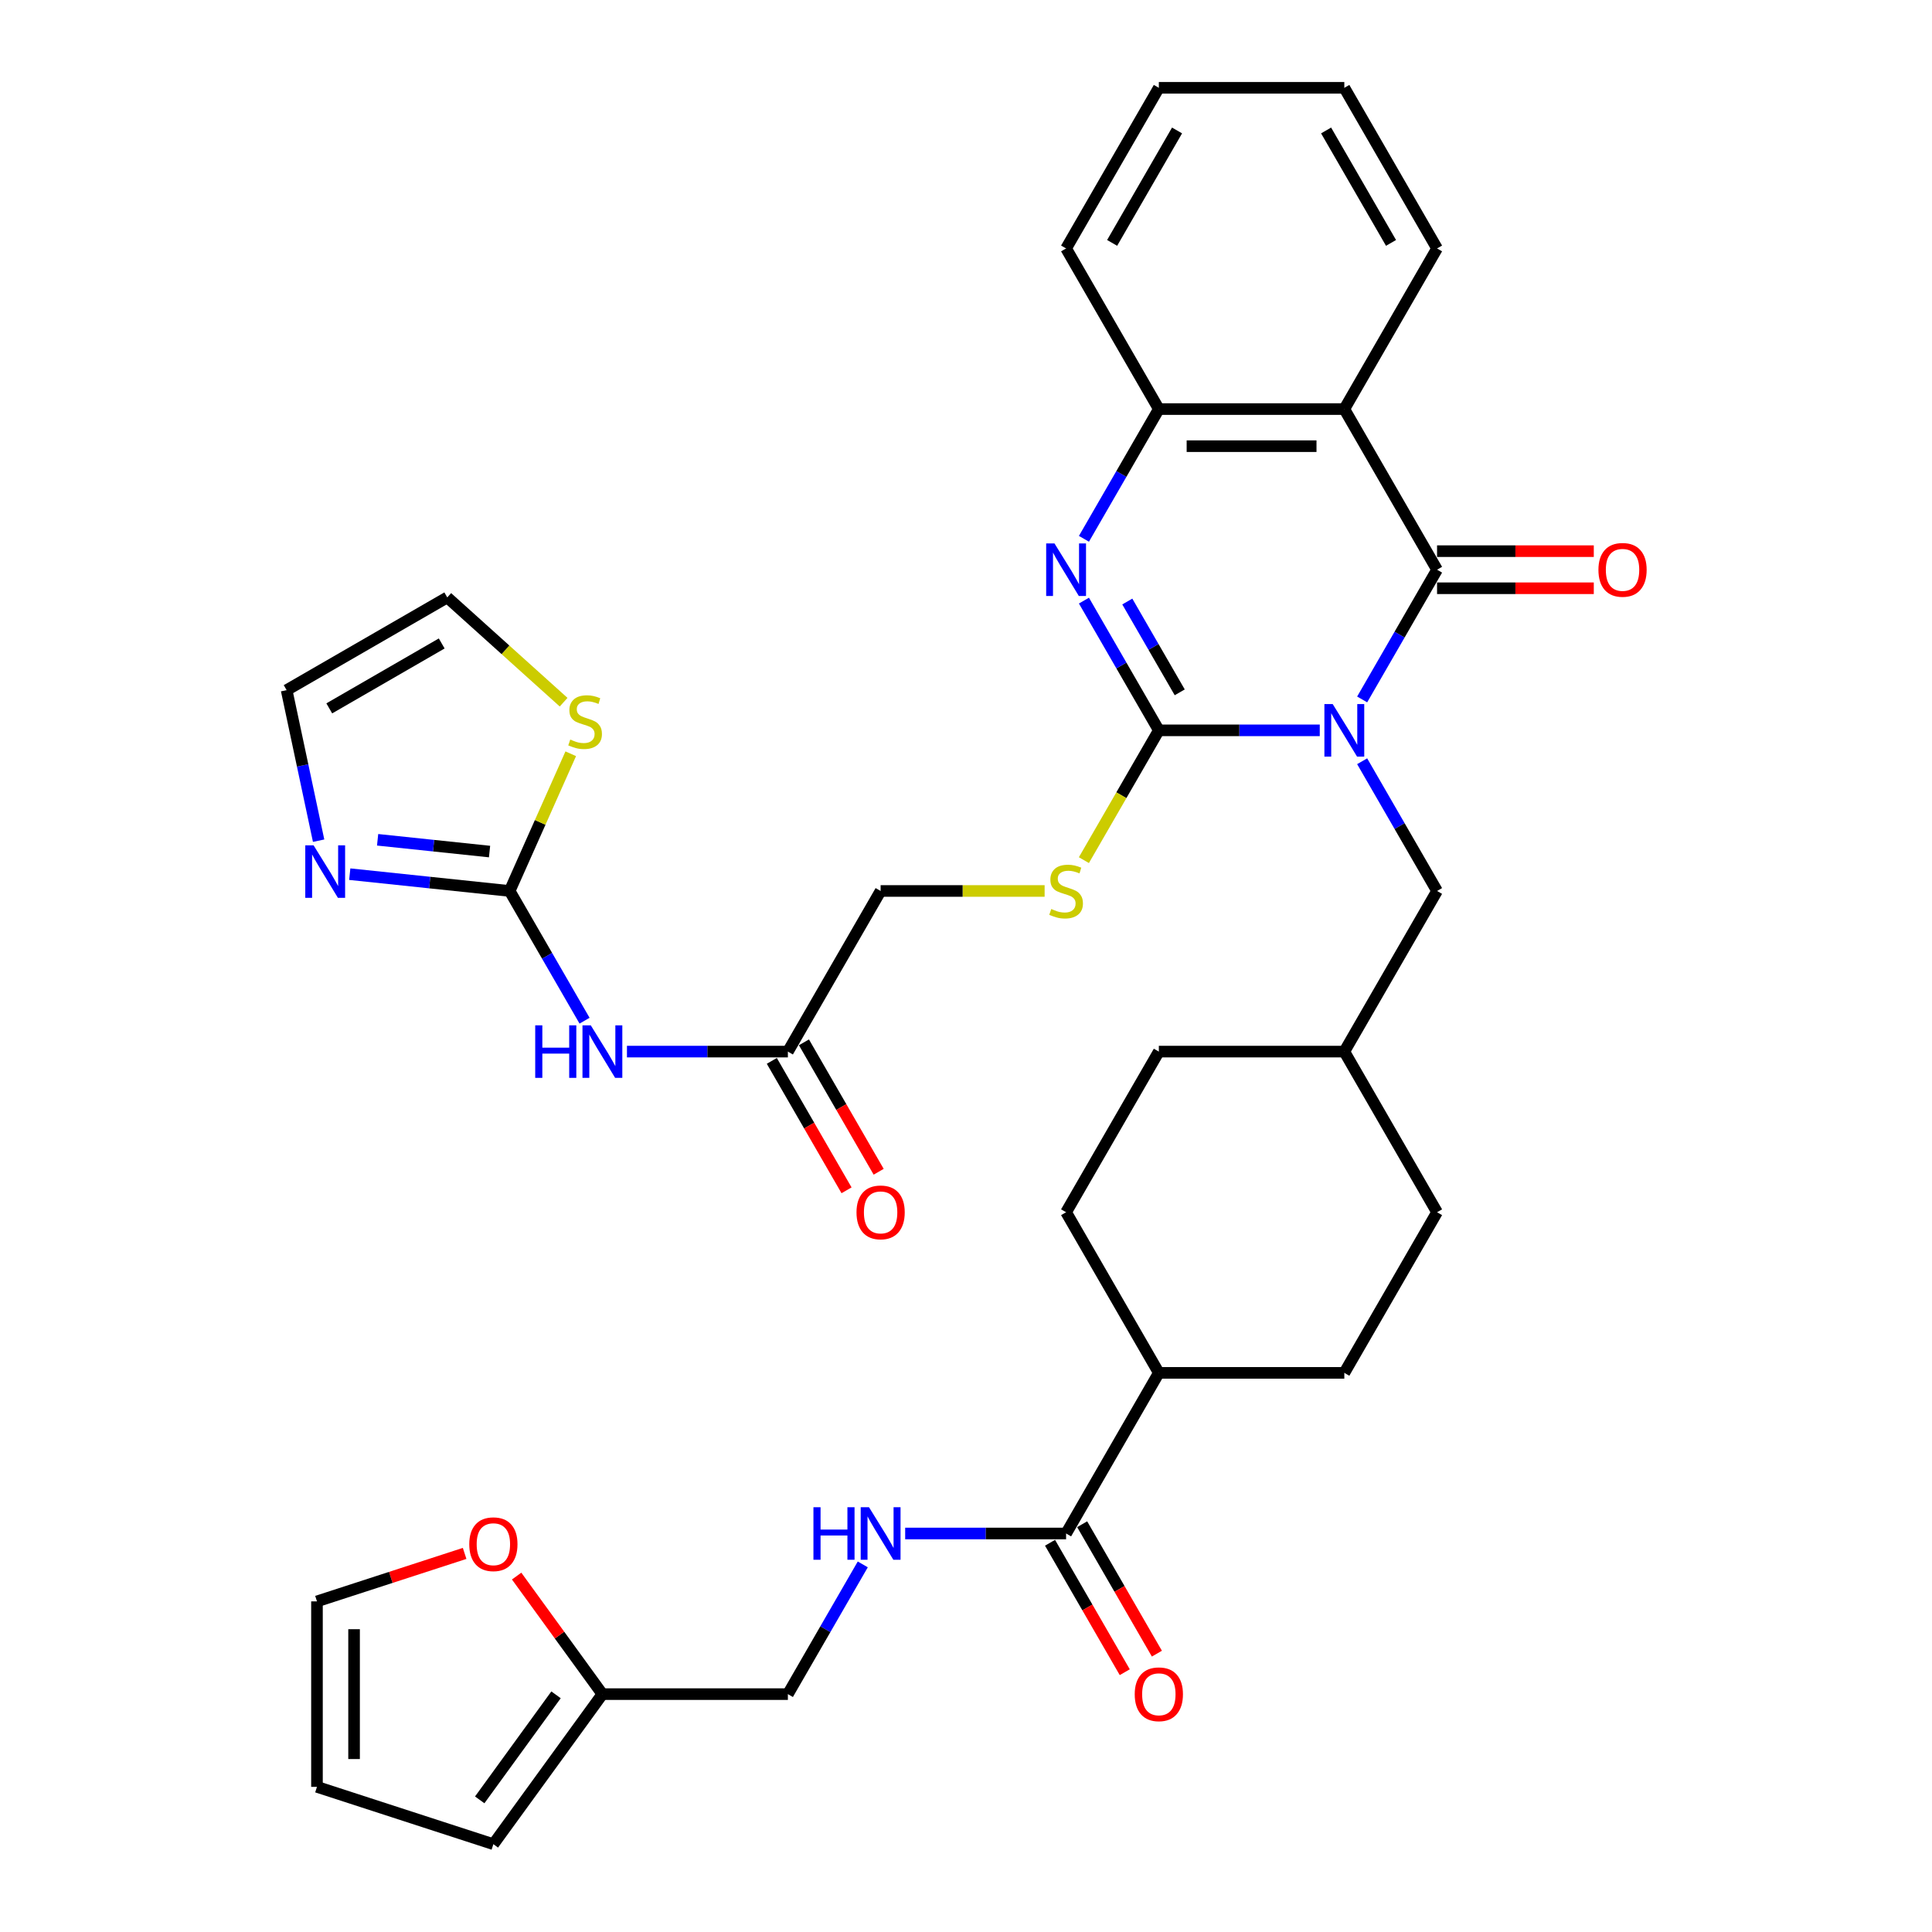 <?xml version='1.0' encoding='iso-8859-1'?>
<svg version='1.1' baseProfile='full'
              xmlns='http://www.w3.org/2000/svg'
                      xmlns:rdkit='http://www.rdkit.org/xml'
                      xmlns:xlink='http://www.w3.org/1999/xlink'
                  xml:space='preserve'
width='1000px' height='1000px' viewBox='0 0 1000 1000'>
<!-- END OF HEADER -->
<rect style='opacity:1.0;fill:#FFFFFF;stroke:none' width='1000' height='1000' x='0' y='0'> </rect>
<path class='bond-0' d='M 683.106,378.023 L 641.459,378.023' style='fill:none;fill-rule:evenodd;stroke:#0000FF;stroke-width:6px;stroke-linecap:butt;stroke-linejoin:miter;stroke-opacity:1' />
<path class='bond-0' d='M 641.459,378.023 L 599.812,378.023' style='fill:none;fill-rule:evenodd;stroke:#000000;stroke-width:6px;stroke-linecap:butt;stroke-linejoin:miter;stroke-opacity:1' />
<path class='bond-1' d='M 705.051,362.029 L 724.435,328.455' style='fill:none;fill-rule:evenodd;stroke:#0000FF;stroke-width:6px;stroke-linecap:butt;stroke-linejoin:miter;stroke-opacity:1' />
<path class='bond-1' d='M 724.435,328.455 L 743.819,294.881' style='fill:none;fill-rule:evenodd;stroke:#000000;stroke-width:6px;stroke-linecap:butt;stroke-linejoin:miter;stroke-opacity:1' />
<path class='bond-10' d='M 705.051,394.018 L 724.435,427.592' style='fill:none;fill-rule:evenodd;stroke:#0000FF;stroke-width:6px;stroke-linecap:butt;stroke-linejoin:miter;stroke-opacity:1' />
<path class='bond-10' d='M 724.435,427.592 L 743.819,461.165' style='fill:none;fill-rule:evenodd;stroke:#000000;stroke-width:6px;stroke-linecap:butt;stroke-linejoin:miter;stroke-opacity:1' />
<path class='bond-2' d='M 599.812,378.023 L 580.429,344.449' style='fill:none;fill-rule:evenodd;stroke:#000000;stroke-width:6px;stroke-linecap:butt;stroke-linejoin:miter;stroke-opacity:1' />
<path class='bond-2' d='M 580.429,344.449 L 561.045,310.875' style='fill:none;fill-rule:evenodd;stroke:#0000FF;stroke-width:6px;stroke-linecap:butt;stroke-linejoin:miter;stroke-opacity:1' />
<path class='bond-2' d='M 610.626,358.351 L 597.057,334.849' style='fill:none;fill-rule:evenodd;stroke:#000000;stroke-width:6px;stroke-linecap:butt;stroke-linejoin:miter;stroke-opacity:1' />
<path class='bond-2' d='M 597.057,334.849 L 583.488,311.347' style='fill:none;fill-rule:evenodd;stroke:#0000FF;stroke-width:6px;stroke-linecap:butt;stroke-linejoin:miter;stroke-opacity:1' />
<path class='bond-8' d='M 599.812,378.023 L 580.417,411.616' style='fill:none;fill-rule:evenodd;stroke:#000000;stroke-width:6px;stroke-linecap:butt;stroke-linejoin:miter;stroke-opacity:1' />
<path class='bond-8' d='M 580.417,411.616 L 561.022,445.21' style='fill:none;fill-rule:evenodd;stroke:#CCCC00;stroke-width:6px;stroke-linecap:butt;stroke-linejoin:miter;stroke-opacity:1' />
<path class='bond-3' d='M 743.819,294.881 L 695.817,211.739' style='fill:none;fill-rule:evenodd;stroke:#000000;stroke-width:6px;stroke-linecap:butt;stroke-linejoin:miter;stroke-opacity:1' />
<path class='bond-14' d='M 743.819,304.482 L 784.381,304.482' style='fill:none;fill-rule:evenodd;stroke:#000000;stroke-width:6px;stroke-linecap:butt;stroke-linejoin:miter;stroke-opacity:1' />
<path class='bond-14' d='M 784.381,304.482 L 824.943,304.482' style='fill:none;fill-rule:evenodd;stroke:#FF0000;stroke-width:6px;stroke-linecap:butt;stroke-linejoin:miter;stroke-opacity:1' />
<path class='bond-14' d='M 743.819,285.281 L 784.381,285.281' style='fill:none;fill-rule:evenodd;stroke:#000000;stroke-width:6px;stroke-linecap:butt;stroke-linejoin:miter;stroke-opacity:1' />
<path class='bond-14' d='M 784.381,285.281 L 824.943,285.281' style='fill:none;fill-rule:evenodd;stroke:#FF0000;stroke-width:6px;stroke-linecap:butt;stroke-linejoin:miter;stroke-opacity:1' />
<path class='bond-36' d='M 561.045,278.887 L 580.429,245.313' style='fill:none;fill-rule:evenodd;stroke:#0000FF;stroke-width:6px;stroke-linecap:butt;stroke-linejoin:miter;stroke-opacity:1' />
<path class='bond-36' d='M 580.429,245.313 L 599.812,211.739' style='fill:none;fill-rule:evenodd;stroke:#000000;stroke-width:6px;stroke-linecap:butt;stroke-linejoin:miter;stroke-opacity:1' />
<path class='bond-5' d='M 695.817,211.739 L 599.812,211.739' style='fill:none;fill-rule:evenodd;stroke:#000000;stroke-width:6px;stroke-linecap:butt;stroke-linejoin:miter;stroke-opacity:1' />
<path class='bond-5' d='M 681.416,230.94 L 614.213,230.94' style='fill:none;fill-rule:evenodd;stroke:#000000;stroke-width:6px;stroke-linecap:butt;stroke-linejoin:miter;stroke-opacity:1' />
<path class='bond-30' d='M 695.817,211.739 L 743.819,128.597' style='fill:none;fill-rule:evenodd;stroke:#000000;stroke-width:6px;stroke-linecap:butt;stroke-linejoin:miter;stroke-opacity:1' />
<path class='bond-4' d='M 263.797,461.165 L 283.181,494.739' style='fill:none;fill-rule:evenodd;stroke:#000000;stroke-width:6px;stroke-linecap:butt;stroke-linejoin:miter;stroke-opacity:1' />
<path class='bond-4' d='M 283.181,494.739 L 302.565,528.313' style='fill:none;fill-rule:evenodd;stroke:#0000FF;stroke-width:6px;stroke-linecap:butt;stroke-linejoin:miter;stroke-opacity:1' />
<path class='bond-7' d='M 263.797,461.165 L 222.414,456.816' style='fill:none;fill-rule:evenodd;stroke:#000000;stroke-width:6px;stroke-linecap:butt;stroke-linejoin:miter;stroke-opacity:1' />
<path class='bond-7' d='M 222.414,456.816 L 181.03,452.466' style='fill:none;fill-rule:evenodd;stroke:#0000FF;stroke-width:6px;stroke-linecap:butt;stroke-linejoin:miter;stroke-opacity:1' />
<path class='bond-7' d='M 253.389,440.765 L 224.421,437.72' style='fill:none;fill-rule:evenodd;stroke:#000000;stroke-width:6px;stroke-linecap:butt;stroke-linejoin:miter;stroke-opacity:1' />
<path class='bond-7' d='M 224.421,437.72 L 195.452,434.675' style='fill:none;fill-rule:evenodd;stroke:#0000FF;stroke-width:6px;stroke-linecap:butt;stroke-linejoin:miter;stroke-opacity:1' />
<path class='bond-11' d='M 263.797,461.165 L 279.607,425.656' style='fill:none;fill-rule:evenodd;stroke:#000000;stroke-width:6px;stroke-linecap:butt;stroke-linejoin:miter;stroke-opacity:1' />
<path class='bond-11' d='M 279.607,425.656 L 295.417,390.147' style='fill:none;fill-rule:evenodd;stroke:#CCCC00;stroke-width:6px;stroke-linecap:butt;stroke-linejoin:miter;stroke-opacity:1' />
<path class='bond-33' d='M 599.812,211.739 L 551.81,128.597' style='fill:none;fill-rule:evenodd;stroke:#000000;stroke-width:6px;stroke-linecap:butt;stroke-linejoin:miter;stroke-opacity:1' />
<path class='bond-6' d='M 324.51,544.308 L 366.157,544.308' style='fill:none;fill-rule:evenodd;stroke:#0000FF;stroke-width:6px;stroke-linecap:butt;stroke-linejoin:miter;stroke-opacity:1' />
<path class='bond-6' d='M 366.157,544.308 L 407.804,544.308' style='fill:none;fill-rule:evenodd;stroke:#000000;stroke-width:6px;stroke-linecap:butt;stroke-linejoin:miter;stroke-opacity:1' />
<path class='bond-17' d='M 164.919,435.136 L 156.639,396.18' style='fill:none;fill-rule:evenodd;stroke:#0000FF;stroke-width:6px;stroke-linecap:butt;stroke-linejoin:miter;stroke-opacity:1' />
<path class='bond-17' d='M 156.639,396.18 L 148.359,357.224' style='fill:none;fill-rule:evenodd;stroke:#000000;stroke-width:6px;stroke-linecap:butt;stroke-linejoin:miter;stroke-opacity:1' />
<path class='bond-25' d='M 540.693,461.165 L 498.25,461.165' style='fill:none;fill-rule:evenodd;stroke:#CCCC00;stroke-width:6px;stroke-linecap:butt;stroke-linejoin:miter;stroke-opacity:1' />
<path class='bond-25' d='M 498.25,461.165 L 455.806,461.165' style='fill:none;fill-rule:evenodd;stroke:#000000;stroke-width:6px;stroke-linecap:butt;stroke-linejoin:miter;stroke-opacity:1' />
<path class='bond-9' d='M 551.81,793.734 L 599.812,710.592' style='fill:none;fill-rule:evenodd;stroke:#000000;stroke-width:6px;stroke-linecap:butt;stroke-linejoin:miter;stroke-opacity:1' />
<path class='bond-13' d='M 551.81,793.734 L 510.164,793.734' style='fill:none;fill-rule:evenodd;stroke:#000000;stroke-width:6px;stroke-linecap:butt;stroke-linejoin:miter;stroke-opacity:1' />
<path class='bond-13' d='M 510.164,793.734 L 468.517,793.734' style='fill:none;fill-rule:evenodd;stroke:#0000FF;stroke-width:6px;stroke-linecap:butt;stroke-linejoin:miter;stroke-opacity:1' />
<path class='bond-20' d='M 543.496,798.534 L 562.836,832.031' style='fill:none;fill-rule:evenodd;stroke:#000000;stroke-width:6px;stroke-linecap:butt;stroke-linejoin:miter;stroke-opacity:1' />
<path class='bond-20' d='M 562.836,832.031 L 582.175,865.529' style='fill:none;fill-rule:evenodd;stroke:#FF0000;stroke-width:6px;stroke-linecap:butt;stroke-linejoin:miter;stroke-opacity:1' />
<path class='bond-20' d='M 560.125,788.934 L 579.464,822.431' style='fill:none;fill-rule:evenodd;stroke:#000000;stroke-width:6px;stroke-linecap:butt;stroke-linejoin:miter;stroke-opacity:1' />
<path class='bond-20' d='M 579.464,822.431 L 598.804,855.928' style='fill:none;fill-rule:evenodd;stroke:#FF0000;stroke-width:6px;stroke-linecap:butt;stroke-linejoin:miter;stroke-opacity:1' />
<path class='bond-29' d='M 743.819,461.165 L 695.817,544.308' style='fill:none;fill-rule:evenodd;stroke:#000000;stroke-width:6px;stroke-linecap:butt;stroke-linejoin:miter;stroke-opacity:1' />
<path class='bond-19' d='M 291.729,363.451 L 261.615,336.336' style='fill:none;fill-rule:evenodd;stroke:#CCCC00;stroke-width:6px;stroke-linecap:butt;stroke-linejoin:miter;stroke-opacity:1' />
<path class='bond-19' d='M 261.615,336.336 L 231.501,309.222' style='fill:none;fill-rule:evenodd;stroke:#000000;stroke-width:6px;stroke-linecap:butt;stroke-linejoin:miter;stroke-opacity:1' />
<path class='bond-12' d='M 407.804,544.308 L 455.806,461.165' style='fill:none;fill-rule:evenodd;stroke:#000000;stroke-width:6px;stroke-linecap:butt;stroke-linejoin:miter;stroke-opacity:1' />
<path class='bond-24' d='M 399.49,549.108 L 418.829,582.605' style='fill:none;fill-rule:evenodd;stroke:#000000;stroke-width:6px;stroke-linecap:butt;stroke-linejoin:miter;stroke-opacity:1' />
<path class='bond-24' d='M 418.829,582.605 L 438.169,616.102' style='fill:none;fill-rule:evenodd;stroke:#FF0000;stroke-width:6px;stroke-linecap:butt;stroke-linejoin:miter;stroke-opacity:1' />
<path class='bond-24' d='M 416.118,539.507 L 435.458,573.005' style='fill:none;fill-rule:evenodd;stroke:#000000;stroke-width:6px;stroke-linecap:butt;stroke-linejoin:miter;stroke-opacity:1' />
<path class='bond-24' d='M 435.458,573.005 L 454.797,606.502' style='fill:none;fill-rule:evenodd;stroke:#FF0000;stroke-width:6px;stroke-linecap:butt;stroke-linejoin:miter;stroke-opacity:1' />
<path class='bond-26' d='M 446.572,809.728 L 427.188,843.302' style='fill:none;fill-rule:evenodd;stroke:#0000FF;stroke-width:6px;stroke-linecap:butt;stroke-linejoin:miter;stroke-opacity:1' />
<path class='bond-26' d='M 427.188,843.302 L 407.804,876.876' style='fill:none;fill-rule:evenodd;stroke:#000000;stroke-width:6px;stroke-linecap:butt;stroke-linejoin:miter;stroke-opacity:1' />
<path class='bond-15' d='M 311.8,876.876 L 407.804,876.876' style='fill:none;fill-rule:evenodd;stroke:#000000;stroke-width:6px;stroke-linecap:butt;stroke-linejoin:miter;stroke-opacity:1' />
<path class='bond-16' d='M 311.8,876.876 L 289.604,846.327' style='fill:none;fill-rule:evenodd;stroke:#000000;stroke-width:6px;stroke-linecap:butt;stroke-linejoin:miter;stroke-opacity:1' />
<path class='bond-16' d='M 289.604,846.327 L 267.409,815.778' style='fill:none;fill-rule:evenodd;stroke:#FF0000;stroke-width:6px;stroke-linecap:butt;stroke-linejoin:miter;stroke-opacity:1' />
<path class='bond-21' d='M 311.8,876.876 L 255.37,954.545' style='fill:none;fill-rule:evenodd;stroke:#000000;stroke-width:6px;stroke-linecap:butt;stroke-linejoin:miter;stroke-opacity:1' />
<path class='bond-21' d='M 287.801,877.241 L 248.3,931.609' style='fill:none;fill-rule:evenodd;stroke:#000000;stroke-width:6px;stroke-linecap:butt;stroke-linejoin:miter;stroke-opacity:1' />
<path class='bond-22' d='M 240.489,804.042 L 202.276,816.458' style='fill:none;fill-rule:evenodd;stroke:#FF0000;stroke-width:6px;stroke-linecap:butt;stroke-linejoin:miter;stroke-opacity:1' />
<path class='bond-22' d='M 202.276,816.458 L 164.064,828.874' style='fill:none;fill-rule:evenodd;stroke:#000000;stroke-width:6px;stroke-linecap:butt;stroke-linejoin:miter;stroke-opacity:1' />
<path class='bond-39' d='M 148.359,357.224 L 231.501,309.222' style='fill:none;fill-rule:evenodd;stroke:#000000;stroke-width:6px;stroke-linecap:butt;stroke-linejoin:miter;stroke-opacity:1' />
<path class='bond-39' d='M 170.43,366.652 L 228.63,333.05' style='fill:none;fill-rule:evenodd;stroke:#000000;stroke-width:6px;stroke-linecap:butt;stroke-linejoin:miter;stroke-opacity:1' />
<path class='bond-18' d='M 599.812,710.592 L 695.817,710.592' style='fill:none;fill-rule:evenodd;stroke:#000000;stroke-width:6px;stroke-linecap:butt;stroke-linejoin:miter;stroke-opacity:1' />
<path class='bond-37' d='M 599.812,710.592 L 551.81,627.45' style='fill:none;fill-rule:evenodd;stroke:#000000;stroke-width:6px;stroke-linecap:butt;stroke-linejoin:miter;stroke-opacity:1' />
<path class='bond-23' d='M 255.37,954.545 L 164.064,924.878' style='fill:none;fill-rule:evenodd;stroke:#000000;stroke-width:6px;stroke-linecap:butt;stroke-linejoin:miter;stroke-opacity:1' />
<path class='bond-40' d='M 164.064,828.874 L 164.064,924.878' style='fill:none;fill-rule:evenodd;stroke:#000000;stroke-width:6px;stroke-linecap:butt;stroke-linejoin:miter;stroke-opacity:1' />
<path class='bond-40' d='M 183.265,843.275 L 183.265,910.478' style='fill:none;fill-rule:evenodd;stroke:#000000;stroke-width:6px;stroke-linecap:butt;stroke-linejoin:miter;stroke-opacity:1' />
<path class='bond-27' d='M 551.81,627.45 L 599.812,544.308' style='fill:none;fill-rule:evenodd;stroke:#000000;stroke-width:6px;stroke-linecap:butt;stroke-linejoin:miter;stroke-opacity:1' />
<path class='bond-28' d='M 695.817,710.592 L 743.819,627.45' style='fill:none;fill-rule:evenodd;stroke:#000000;stroke-width:6px;stroke-linecap:butt;stroke-linejoin:miter;stroke-opacity:1' />
<path class='bond-31' d='M 695.817,544.308 L 599.812,544.308' style='fill:none;fill-rule:evenodd;stroke:#000000;stroke-width:6px;stroke-linecap:butt;stroke-linejoin:miter;stroke-opacity:1' />
<path class='bond-32' d='M 695.817,544.308 L 743.819,627.45' style='fill:none;fill-rule:evenodd;stroke:#000000;stroke-width:6px;stroke-linecap:butt;stroke-linejoin:miter;stroke-opacity:1' />
<path class='bond-34' d='M 743.819,128.597 L 695.817,45.455' style='fill:none;fill-rule:evenodd;stroke:#000000;stroke-width:6px;stroke-linecap:butt;stroke-linejoin:miter;stroke-opacity:1' />
<path class='bond-34' d='M 719.99,125.726 L 686.389,67.526' style='fill:none;fill-rule:evenodd;stroke:#000000;stroke-width:6px;stroke-linecap:butt;stroke-linejoin:miter;stroke-opacity:1' />
<path class='bond-38' d='M 551.81,128.597 L 599.812,45.455' style='fill:none;fill-rule:evenodd;stroke:#000000;stroke-width:6px;stroke-linecap:butt;stroke-linejoin:miter;stroke-opacity:1' />
<path class='bond-38' d='M 575.639,125.726 L 609.241,67.526' style='fill:none;fill-rule:evenodd;stroke:#000000;stroke-width:6px;stroke-linecap:butt;stroke-linejoin:miter;stroke-opacity:1' />
<path class='bond-35' d='M 695.817,45.455 L 599.812,45.455' style='fill:none;fill-rule:evenodd;stroke:#000000;stroke-width:6px;stroke-linecap:butt;stroke-linejoin:miter;stroke-opacity:1' />
<path  class='atom-0' d='M 689.807 364.429
L 698.716 378.83
Q 699.599 380.251, 701.02 382.823
Q 702.441 385.396, 702.518 385.55
L 702.518 364.429
L 706.128 364.429
L 706.128 391.617
L 702.403 391.617
L 692.841 375.873
Q 691.727 374.029, 690.537 371.917
Q 689.385 369.805, 689.039 369.152
L 689.039 391.617
L 685.506 391.617
L 685.506 364.429
L 689.807 364.429
' fill='#0000FF'/>
<path  class='atom-3' d='M 545.8 281.287
L 554.71 295.688
Q 555.593 297.108, 557.014 299.681
Q 558.435 302.254, 558.511 302.408
L 558.511 281.287
L 562.121 281.287
L 562.121 308.475
L 558.396 308.475
L 548.834 292.731
Q 547.721 290.887, 546.53 288.775
Q 545.378 286.663, 545.032 286.01
L 545.032 308.475
L 541.499 308.475
L 541.499 281.287
L 545.8 281.287
' fill='#0000FF'/>
<path  class='atom-7' d='M 277.027 530.713
L 280.713 530.713
L 280.713 542.272
L 294.615 542.272
L 294.615 530.713
L 298.301 530.713
L 298.301 557.902
L 294.615 557.902
L 294.615 545.344
L 280.713 545.344
L 280.713 557.902
L 277.027 557.902
L 277.027 530.713
' fill='#0000FF'/>
<path  class='atom-7' d='M 305.79 530.713
L 314.699 545.114
Q 315.582 546.535, 317.003 549.108
Q 318.424 551.681, 318.501 551.834
L 318.501 530.713
L 322.11 530.713
L 322.11 557.902
L 318.385 557.902
L 308.823 542.157
Q 307.71 540.314, 306.519 538.202
Q 305.367 536.09, 305.022 535.437
L 305.022 557.902
L 301.489 557.902
L 301.489 530.713
L 305.79 530.713
' fill='#0000FF'/>
<path  class='atom-8' d='M 162.309 437.536
L 171.218 451.937
Q 172.102 453.358, 173.522 455.93
Q 174.943 458.503, 175.02 458.657
L 175.02 437.536
L 178.63 437.536
L 178.63 464.724
L 174.905 464.724
L 165.343 448.98
Q 164.229 447.136, 163.039 445.024
Q 161.887 442.912, 161.541 442.259
L 161.541 464.724
L 158.008 464.724
L 158.008 437.536
L 162.309 437.536
' fill='#0000FF'/>
<path  class='atom-9' d='M 544.13 470.497
Q 544.437 470.612, 545.704 471.15
Q 546.972 471.688, 548.354 472.033
Q 549.775 472.34, 551.157 472.34
Q 553.73 472.34, 555.228 471.111
Q 556.726 469.844, 556.726 467.655
Q 556.726 466.158, 555.958 465.236
Q 555.228 464.314, 554.076 463.815
Q 552.924 463.316, 551.004 462.74
Q 548.585 462.01, 547.125 461.319
Q 545.704 460.628, 544.668 459.169
Q 543.669 457.709, 543.669 455.252
Q 543.669 451.834, 545.973 449.722
Q 548.316 447.61, 552.924 447.61
Q 556.073 447.61, 559.644 449.107
L 558.761 452.064
Q 555.497 450.72, 553.039 450.72
Q 550.389 450.72, 548.93 451.834
Q 547.471 452.909, 547.509 454.791
Q 547.509 456.25, 548.239 457.133
Q 549.007 458.016, 550.082 458.516
Q 551.196 459.015, 553.039 459.591
Q 555.497 460.359, 556.956 461.127
Q 558.415 461.895, 559.452 463.47
Q 560.528 465.006, 560.528 467.655
Q 560.528 471.419, 557.993 473.454
Q 555.497 475.451, 551.311 475.451
Q 548.892 475.451, 547.049 474.913
Q 545.244 474.414, 543.093 473.531
L 544.13 470.497
' fill='#CCCC00'/>
<path  class='atom-12' d='M 295.165 382.793
Q 295.473 382.908, 296.74 383.446
Q 298.007 383.983, 299.39 384.329
Q 300.811 384.636, 302.193 384.636
Q 304.766 384.636, 306.264 383.407
Q 307.761 382.14, 307.761 379.951
Q 307.761 378.453, 306.993 377.532
Q 306.264 376.61, 305.112 376.111
Q 303.959 375.612, 302.039 375.036
Q 299.62 374.306, 298.161 373.615
Q 296.74 372.924, 295.703 371.464
Q 294.705 370.005, 294.705 367.547
Q 294.705 364.13, 297.009 362.017
Q 299.351 359.905, 303.959 359.905
Q 307.108 359.905, 310.68 361.403
L 309.797 364.36
Q 306.532 363.016, 304.075 363.016
Q 301.425 363.016, 299.966 364.13
Q 298.506 365.205, 298.545 367.086
Q 298.545 368.546, 299.274 369.429
Q 300.043 370.312, 301.118 370.811
Q 302.231 371.311, 304.075 371.887
Q 306.532 372.655, 307.992 373.423
Q 309.451 374.191, 310.488 375.765
Q 311.563 377.301, 311.563 379.951
Q 311.563 383.714, 309.029 385.75
Q 306.532 387.747, 302.347 387.747
Q 299.927 387.747, 298.084 387.209
Q 296.279 386.71, 294.129 385.826
L 295.165 382.793
' fill='#CCCC00'/>
<path  class='atom-14' d='M 421.033 780.14
L 424.72 780.14
L 424.72 791.699
L 438.621 791.699
L 438.621 780.14
L 442.308 780.14
L 442.308 807.328
L 438.621 807.328
L 438.621 794.771
L 424.72 794.771
L 424.72 807.328
L 421.033 807.328
L 421.033 780.14
' fill='#0000FF'/>
<path  class='atom-14' d='M 449.796 780.14
L 458.705 794.541
Q 459.589 795.961, 461.009 798.534
Q 462.43 801.107, 462.507 801.261
L 462.507 780.14
L 466.117 780.14
L 466.117 807.328
L 462.392 807.328
L 452.83 791.584
Q 451.716 789.74, 450.526 787.628
Q 449.374 785.516, 449.028 784.863
L 449.028 807.328
L 445.495 807.328
L 445.495 780.14
L 449.796 780.14
' fill='#0000FF'/>
<path  class='atom-15' d='M 827.343 294.958
Q 827.343 288.43, 830.568 284.781
Q 833.794 281.133, 839.823 281.133
Q 845.852 281.133, 849.078 284.781
Q 852.304 288.43, 852.304 294.958
Q 852.304 301.563, 849.04 305.326
Q 845.776 309.051, 839.823 309.051
Q 833.833 309.051, 830.568 305.326
Q 827.343 301.601, 827.343 294.958
M 839.823 305.979
Q 843.971 305.979, 846.198 303.214
Q 848.464 300.411, 848.464 294.958
Q 848.464 289.62, 846.198 286.932
Q 843.971 284.205, 839.823 284.205
Q 835.676 284.205, 833.41 286.894
Q 831.183 289.582, 831.183 294.958
Q 831.183 300.449, 833.41 303.214
Q 835.676 305.979, 839.823 305.979
' fill='#FF0000'/>
<path  class='atom-17' d='M 242.889 799.284
Q 242.889 792.756, 246.115 789.108
Q 249.341 785.459, 255.37 785.459
Q 261.399 785.459, 264.624 789.108
Q 267.85 792.756, 267.85 799.284
Q 267.85 805.889, 264.586 809.652
Q 261.322 813.377, 255.37 813.377
Q 249.379 813.377, 246.115 809.652
Q 242.889 805.928, 242.889 799.284
M 255.37 810.305
Q 259.517 810.305, 261.744 807.54
Q 264.01 804.737, 264.01 799.284
Q 264.01 793.946, 261.744 791.258
Q 259.517 788.532, 255.37 788.532
Q 251.222 788.532, 248.957 791.22
Q 246.729 793.908, 246.729 799.284
Q 246.729 804.775, 248.957 807.54
Q 251.222 810.305, 255.37 810.305
' fill='#FF0000'/>
<path  class='atom-21' d='M 587.332 876.953
Q 587.332 870.425, 590.558 866.777
Q 593.783 863.129, 599.812 863.129
Q 605.842 863.129, 609.067 866.777
Q 612.293 870.425, 612.293 876.953
Q 612.293 883.558, 609.029 887.322
Q 605.765 891.047, 599.812 891.047
Q 593.822 891.047, 590.558 887.322
Q 587.332 883.597, 587.332 876.953
M 599.812 887.974
Q 603.96 887.974, 606.187 885.21
Q 608.453 882.406, 608.453 876.953
Q 608.453 871.615, 606.187 868.927
Q 603.96 866.201, 599.812 866.201
Q 595.665 866.201, 593.399 868.889
Q 591.172 871.577, 591.172 876.953
Q 591.172 882.445, 593.399 885.21
Q 595.665 887.974, 599.812 887.974
' fill='#FF0000'/>
<path  class='atom-25' d='M 443.325 627.527
Q 443.325 620.998, 446.551 617.35
Q 449.777 613.702, 455.806 613.702
Q 461.835 613.702, 465.061 617.35
Q 468.287 620.998, 468.287 627.527
Q 468.287 634.132, 465.022 637.895
Q 461.758 641.62, 455.806 641.62
Q 449.815 641.62, 446.551 637.895
Q 443.325 634.17, 443.325 627.527
M 455.806 638.548
Q 459.953 638.548, 462.181 635.783
Q 464.446 632.98, 464.446 627.527
Q 464.446 622.189, 462.181 619.501
Q 459.953 616.774, 455.806 616.774
Q 451.659 616.774, 449.393 619.462
Q 447.166 622.15, 447.166 627.527
Q 447.166 633.018, 449.393 635.783
Q 451.659 638.548, 455.806 638.548
' fill='#FF0000'/>
</svg>
